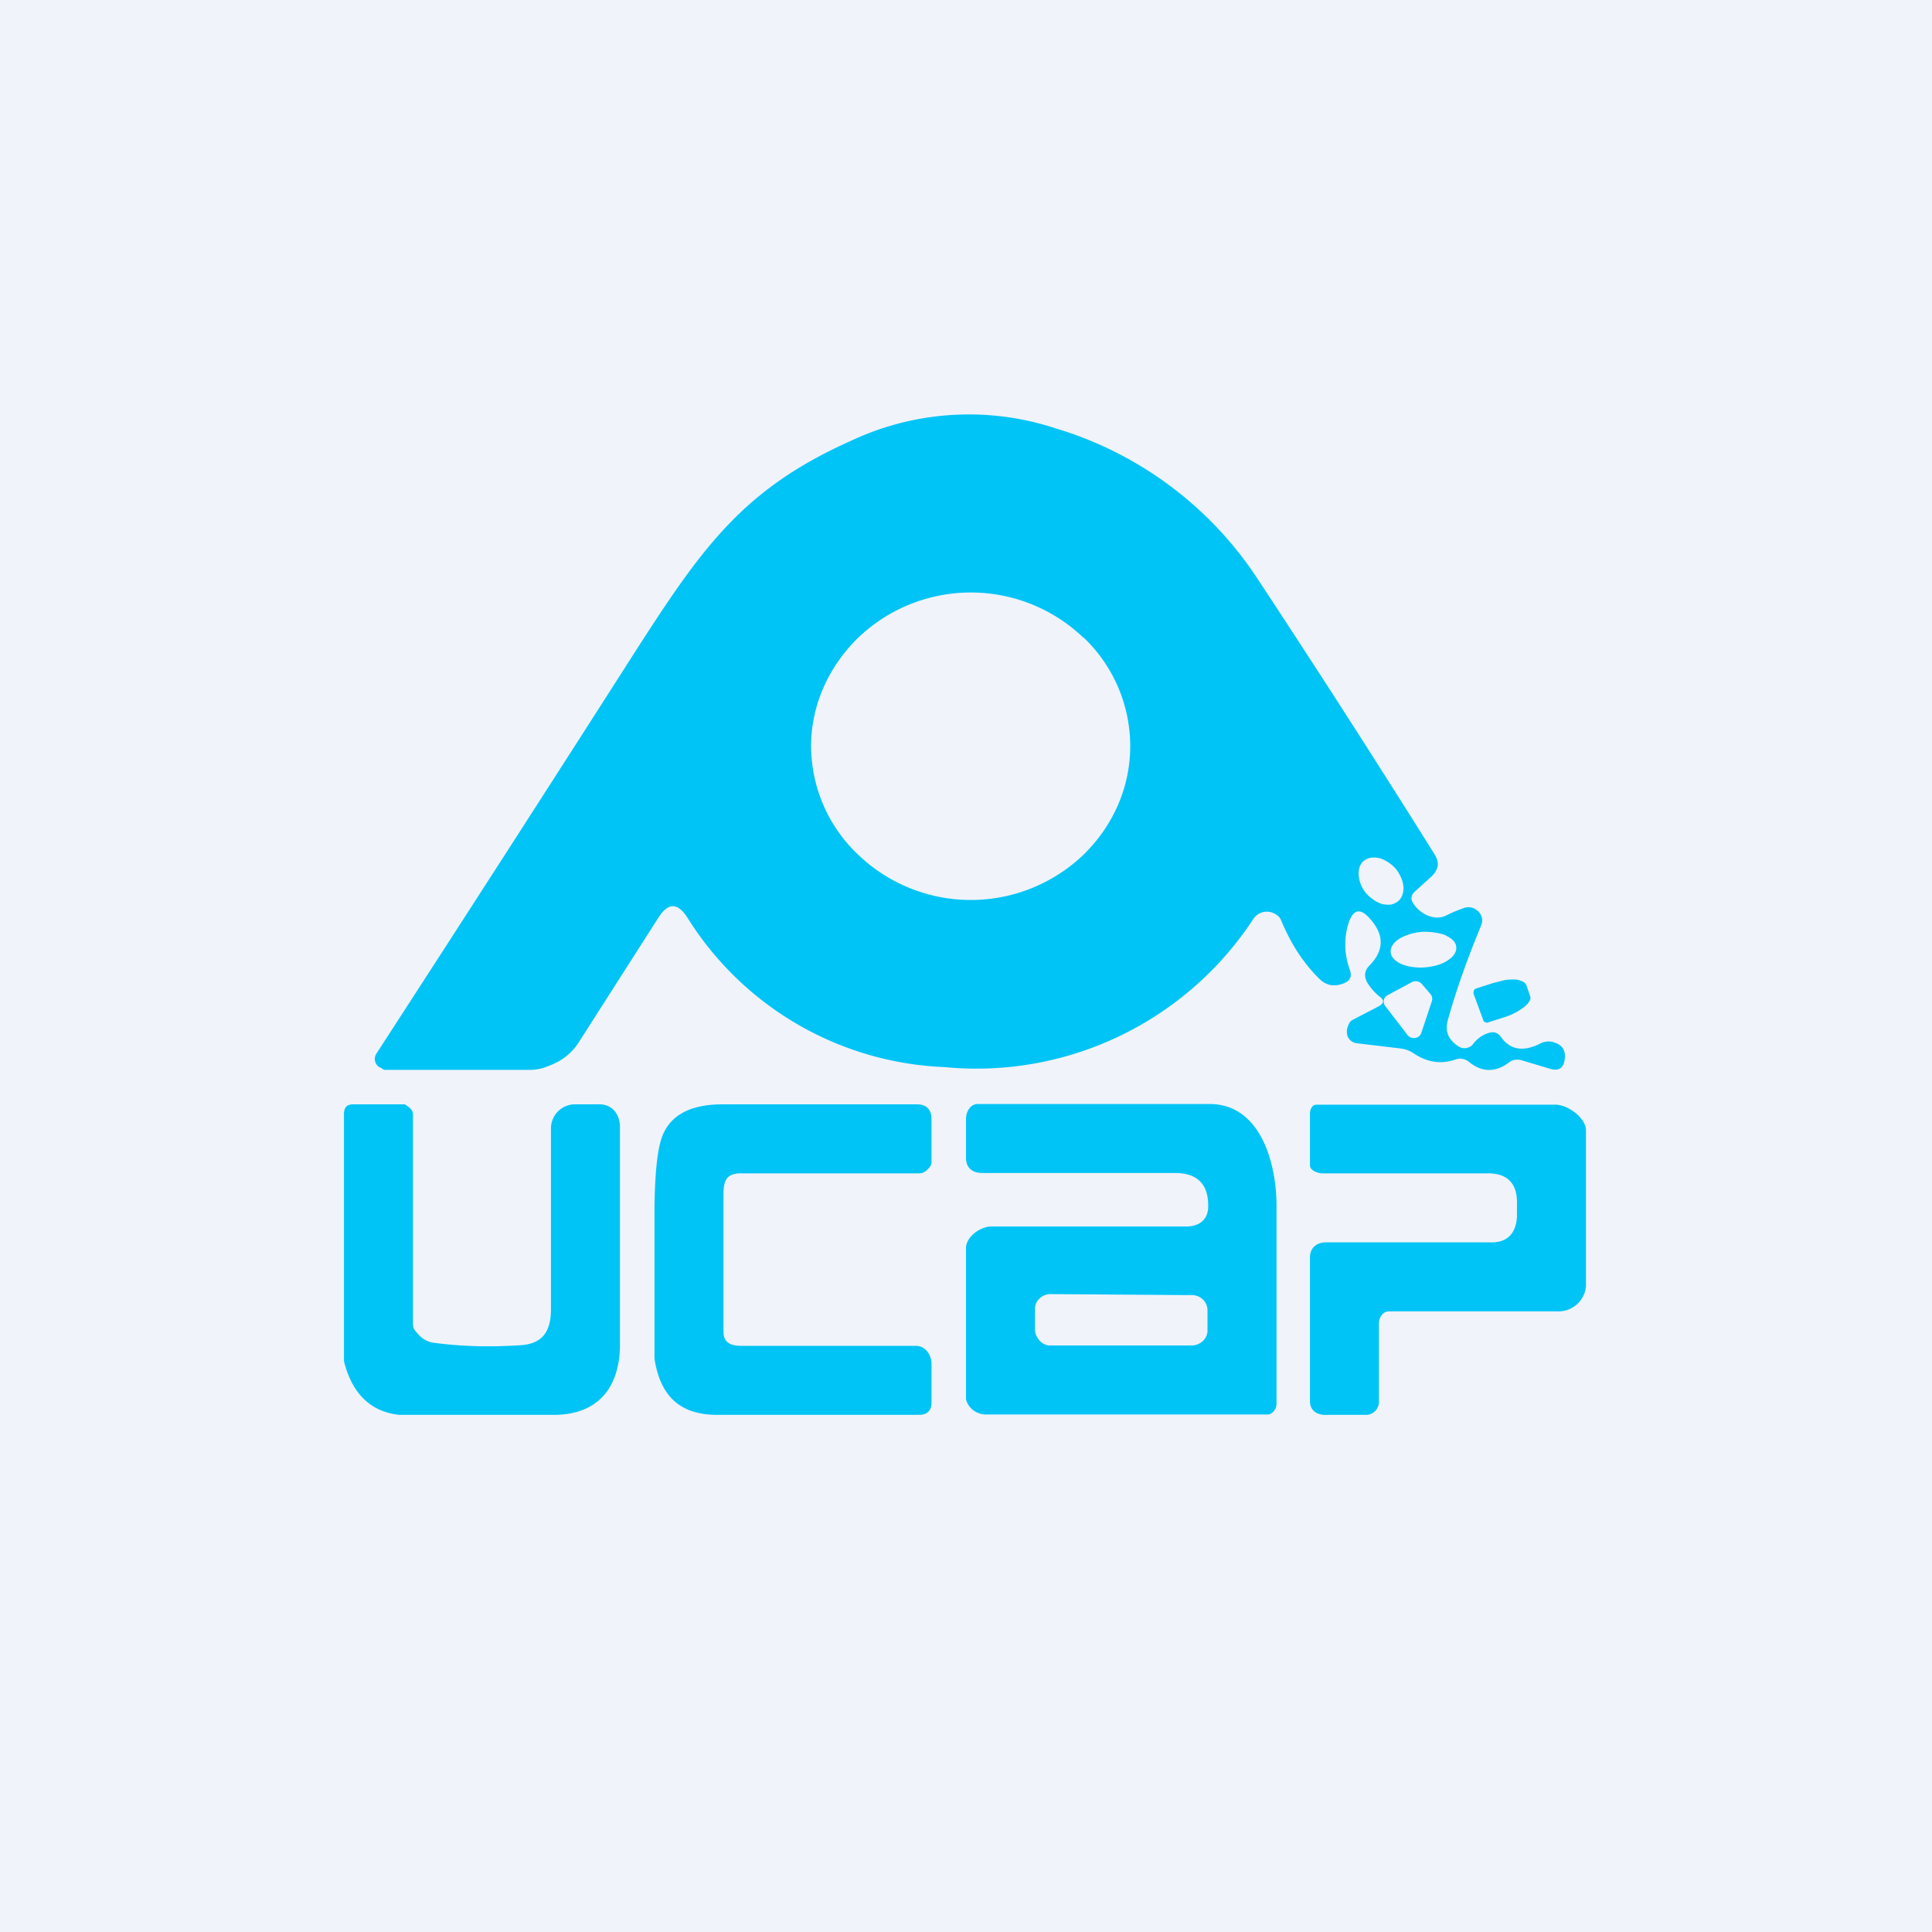 <svg width="56" height="56" viewBox="0 0 56 56" xmlns="http://www.w3.org/2000/svg"><path fill="#F0F3FA" d="M0 0h56v56H0z"/><path d="M39.63 28.48c.09.14.2.28.35.4.15.1.14.2-.02.29l-.77.4a.26.26 0 0 0-.1.13c-.05.1-.06.2-.04.3a.3.3 0 0 0 .1.16c.05.05.12.07.19.08l1.25.15a.9.9 0 0 1 .4.15c.39.26.79.31 1.2.17a.4.4 0 0 1 .39.07c.37.3.75.31 1.14.03.12-.1.26-.12.41-.07l.8.24c.24.07.38-.01.42-.25.04-.25-.04-.42-.26-.5a.51.51 0 0 0-.45.02c-.5.25-.87.18-1.14-.2a.28.28 0 0 0-.31-.12.87.87 0 0 0-.49.33.32.32 0 0 1-.41.08c-.3-.19-.41-.43-.33-.75.23-.83.55-1.75.97-2.76a.36.36 0 0 0-.07-.4.4.4 0 0 0-.4-.12c-.17.06-.33.12-.49.2-.37.22-.83-.02-1.02-.35-.06-.1-.05-.2.04-.3l.51-.46c.2-.2.23-.4.08-.64a395.54 395.54 0 0 0-5.18-8.06 10.64 10.64 0 0 0-5.79-4.28 8.03 8.03 0 0 0-5.95.36c-3.27 1.46-4.42 3.25-6.55 6.58-2.29 3.58-4.69 7.31-7.2 11.18a.28.28 0 0 0 .1.4.5.5 0 0 1 .05.02c.03.03.07.05.1.05h4.22c.28 0 .55-.11.8-.24.24-.13.44-.32.59-.55l2.32-3.63c.28-.43.55-.43.83 0a9.22 9.22 0 0 0 7.45 4.34 9.6 9.6 0 0 0 8.97-4.31.47.47 0 0 1 .65-.11c.07.04.12.1.15.18.28.67.64 1.23 1.11 1.69.19.18.41.23.68.13.2-.07.26-.2.2-.39a2.1 2.1 0 0 1-.04-1.37c.14-.4.34-.44.62-.12.42.47.41.92-.01 1.35-.15.15-.17.31-.07.5Zm-8.22-10a4.35 4.35 0 0 1 1.35 3.15c0 1.18-.49 2.3-1.35 3.14a4.72 4.72 0 0 1-6.54 0 4.35 4.35 0 0 1-1.36-3.14c0-1.18.5-2.3 1.36-3.14a4.72 4.72 0 0 1 6.54 0Zm9.27 7.26c0 .17-.06.32-.18.4a.43.43 0 0 1-.2.08c-.08.01-.17 0-.25-.02a.88.88 0 0 1-.25-.13 1.06 1.06 0 0 1-.22-.2.92.92 0 0 1-.2-.53c0-.18.05-.32.17-.4a.43.43 0 0 1 .2-.08c.09-.01.17 0 .26.02a1.07 1.07 0 0 1 .47.33c.12.17.2.36.2.53Zm1.23 1.38c.18.08.3.2.3.34.01.14-.08.27-.25.38-.17.11-.4.18-.66.2-.25.02-.5-.02-.69-.1-.18-.09-.3-.21-.3-.35-.01-.13.08-.27.25-.38.17-.1.4-.18.66-.2.25-.01.5.03.69.1Zm-1.02 2.95a.24.24 0 0 1-.1-.08l-.63-.82a.22.22 0 0 1-.05-.18.22.22 0 0 1 .12-.15l.69-.37a.24.24 0 0 1 .3.06l.24.28a.22.22 0 0 1 .04.22l-.3.9a.23.23 0 0 1-.06.1.24.24 0 0 1-.25.04Zm1.82-1.31v.04l.28.76c0 .03.03.06.06.07.03.01.06.02.1 0l.5-.16c.21-.07.4-.18.54-.29.13-.11.2-.22.16-.31l-.11-.32c-.02-.04-.05-.08-.11-.1a.6.6 0 0 0-.22-.06c-.09 0-.18 0-.3.02l-.32.08-.5.16a.12.12 0 0 0-.07.06l-.01.05ZM9.97 39.45v-7.16c0-.18.08-.28.26-.28h1.5c.11.06.24.16.24.28v6.05c0 .18.04.2.15.33.12.14.28.23.45.25.8.11 1.64.13 2.55.07.6-.05.84-.39.85-1.01v-5.25a.7.7 0 0 1 .65-.72h.68c.39-.03.65.22.67.63v6.4c-.03 1.25-.7 1.99-1.97 1.97h-4.43c-.85-.09-1.38-.65-1.6-1.56ZM43.97 35.26v-.35c.02-.6-.27-.9-.84-.9h-4.8c-.13 0-.35-.08-.36-.22v-1.47c-.01-.16.06-.31.21-.3h6.87c.36-.02.89.35.92.72v4.55a.8.8 0 0 1-.76.72h-4.94c-.19 0-.3.17-.3.35v2.26a.38.38 0 0 1-.35.39h-1.15c-.27.02-.5-.11-.5-.39v-4.18c0-.27.2-.43.46-.43h4.82c.45 0 .7-.28.72-.75ZM21.45 39.01h5.1c.26 0 .44.24.45.5v1.16c0 .21-.13.34-.35.34h-5.94c-1.06-.03-1.58-.6-1.74-1.63v-4.14c0-.8.04-1.64.17-2.13.19-.73.79-1.1 1.8-1.1h5.64c.28 0 .43.16.42.45v1.23c0 .1-.08.18-.15.24a.33.33 0 0 1-.24.08h-5.13c-.42 0-.51.2-.51.63v3.96c0 .31.2.4.48.41ZM35.02 34.95v-.01c0-.63-.33-.94-.96-.94h-5.58c-.29 0-.47-.14-.48-.42v-1.15c0-.21.13-.43.34-.43h6.69c1.53-.02 1.97 1.76 1.97 2.94v5.76c0 .13-.1.27-.23.3h-8.18c-.35 0-.56-.26-.59-.45v-4.4c.03-.33.43-.6.74-.6h5.65c.39 0 .64-.22.63-.6ZM35 37.98a.43.43 0 0 0-.13-.31.45.45 0 0 0-.32-.13l-4.1-.03a.45.45 0 0 0-.32.13.43.43 0 0 0-.1.14.42.42 0 0 0-.03.17v.59c0 .22.2.46.43.46h4.11c.24 0 .46-.19.46-.43v-.6Z" fill="#00C4F6"/></svg>